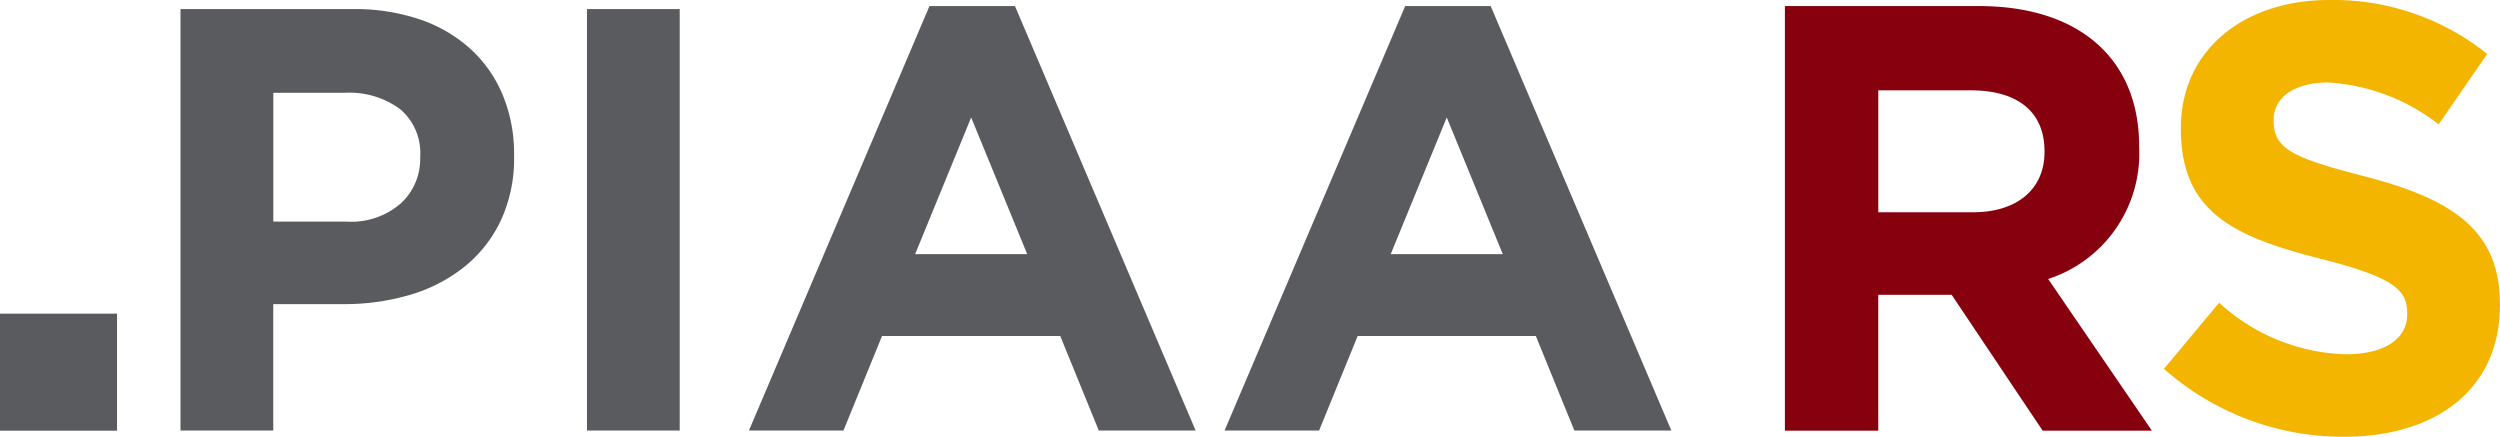 <svg xmlns="http://www.w3.org/2000/svg" width="160.634" height="28.063" viewBox="0 0 160.634 28.063"><g transform="translate(-335.237 -68.089)"><rect width="7.52" height="7.52" transform="translate(335.237 88.242)" fill="#5a5b5e"/><g transform="translate(449.921 68.089)"><path d="M622.73,96.293l-5.847-8.731h-4.716v8.731h-6V69.01h12.472c6.431,0,10.29,3.391,10.29,9v.078a8.473,8.473,0,0,1-5.847,8.458l6.665,9.744Zm.117-17.968c0-2.572-1.793-3.9-4.716-3.9h-5.963v7.834h6.08c2.923,0,4.6-1.559,4.6-3.858Z" transform="translate(-606.165 -68.62)" fill="#87000d"/><path d="M675.283,96.152a17.36,17.36,0,0,1-11.576-4.365l3.547-4.248a12.518,12.518,0,0,0,8.146,3.313c2.456,0,3.937-.974,3.937-2.572V88.2c0-1.52-.936-2.3-5.5-3.469-5.5-1.4-9.043-2.923-9.043-8.341v-.078c0-4.95,3.976-8.224,9.549-8.224a15.792,15.792,0,0,1,10.134,3.469l-3.118,4.521a12.8,12.8,0,0,0-7.094-2.689c-2.3,0-3.508,1.052-3.508,2.378v.077c0,1.793,1.169,2.378,5.886,3.586,5.535,1.442,8.653,3.43,8.653,8.185v.078C685.3,93.112,681.169,96.152,675.283,96.152Z" transform="translate(-639.35 -68.089)" fill="#f4b500"/></g><g transform="translate(346.839 68.479)"><path d="M383.225,83.046a8.427,8.427,0,0,1-2.339,2.978,10.13,10.13,0,0,1-3.482,1.8,14.748,14.748,0,0,1-4.275.6H368.6v8.124h-5.96V69.467h11.066a13.005,13.005,0,0,1,4.351.677,9.248,9.248,0,0,1,3.249,1.914,8.348,8.348,0,0,1,2.05,2.96,9.81,9.81,0,0,1,.718,3.811v.077A9.452,9.452,0,0,1,383.225,83.046Zm-5.182-4.1a3.693,3.693,0,0,0-1.3-3.057,5.486,5.486,0,0,0-3.539-1.043h-4.6v8.278h4.719a4.849,4.849,0,0,0,3.482-1.179,3.878,3.878,0,0,0,1.237-2.922Z" transform="translate(-362.645 -69.274)" fill="#5a5b5e"/><path d="M424.332,96.548V69.467h5.96V96.548Z" transform="translate(-398.22 -69.274)" fill="#5a5b5e"/><path d="M471.4,96.284l-2.475-6.073H457.472l-2.478,6.073h-6.073l11.6-27.274h5.494l11.608,27.274Zm-8.2-20.118-3.6,8.782h7.2Z" transform="translate(-412.401 -69.01)" fill="#5a5b5e"/><path d="M543.594,96.284l-2.475-6.073H529.669l-2.478,6.073h-6.073L532.723,69.01h5.494l11.608,27.274Zm-8.2-20.118-3.6,8.782h7.2Z" transform="translate(-454.037 -69.01)" fill="#5a5b5e"/></g></g></svg>